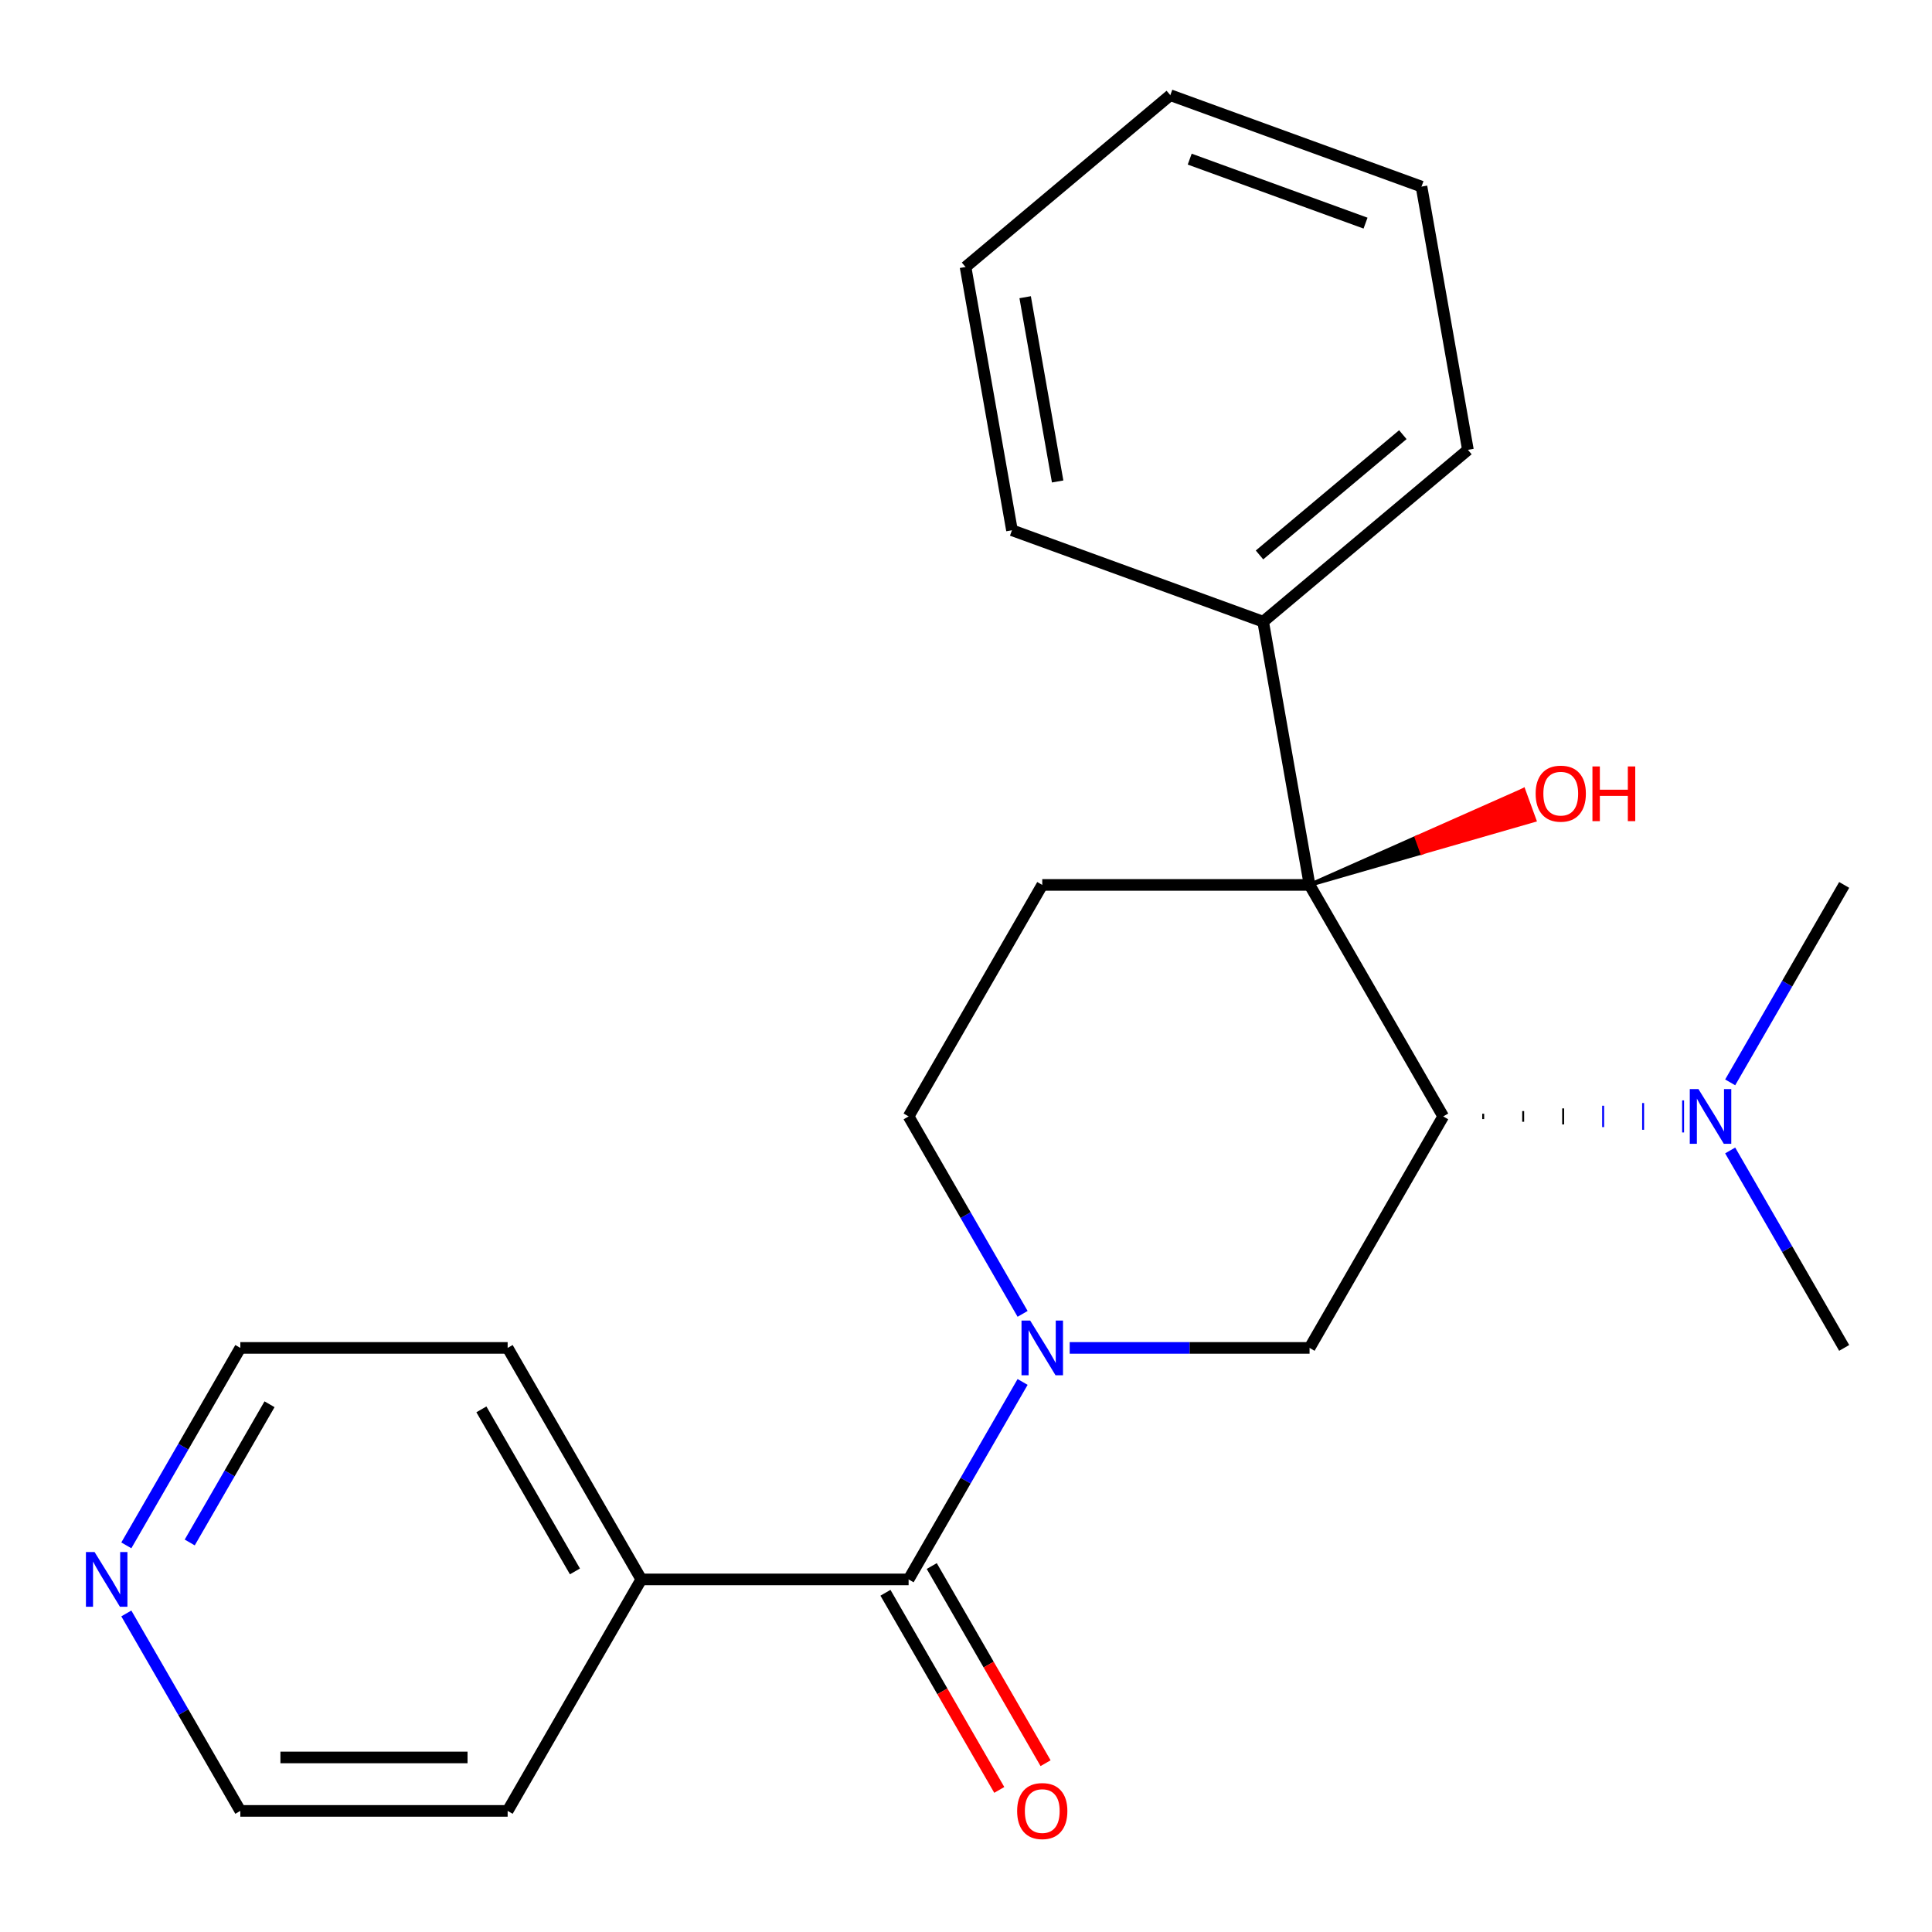 <?xml version='1.0' encoding='iso-8859-1'?>
<svg version='1.1' baseProfile='full'
              xmlns='http://www.w3.org/2000/svg'
                      xmlns:rdkit='http://www.rdkit.org/xml'
                      xmlns:xlink='http://www.w3.org/1999/xlink'
                  xml:space='preserve'
width='1000px' height='1000px' viewBox='0 0 1000 1000'>
<!-- END OF HEADER -->
<rect style='opacity:1.0;fill:#FFFFFF;stroke:none' width='1000' height='1000' x='0' y='0'> </rect>
<path class='bond-2' d='M 529.299,715.295 L 499.795,766.396' style='fill:none;fill-rule:evenodd;stroke:#0000FF;stroke-width:6px;stroke-linecap:butt;stroke-linejoin:miter;stroke-opacity:1' />
<path class='bond-2' d='M 499.795,766.396 L 470.292,817.498' style='fill:none;fill-rule:evenodd;stroke:#000000;stroke-width:6px;stroke-linecap:butt;stroke-linejoin:miter;stroke-opacity:1' />
<path class='bond-3' d='M 553.67,697.676 L 615.749,697.676' style='fill:none;fill-rule:evenodd;stroke:#0000FF;stroke-width:6px;stroke-linecap:butt;stroke-linejoin:miter;stroke-opacity:1' />
<path class='bond-3' d='M 615.749,697.676 L 677.829,697.676' style='fill:none;fill-rule:evenodd;stroke:#000000;stroke-width:6px;stroke-linecap:butt;stroke-linejoin:miter;stroke-opacity:1' />
<path class='bond-5' d='M 529.299,680.057 L 499.795,628.956' style='fill:none;fill-rule:evenodd;stroke:#0000FF;stroke-width:6px;stroke-linecap:butt;stroke-linejoin:miter;stroke-opacity:1' />
<path class='bond-5' d='M 499.795,628.956 L 470.292,577.854' style='fill:none;fill-rule:evenodd;stroke:#000000;stroke-width:6px;stroke-linecap:butt;stroke-linejoin:miter;stroke-opacity:1' />
<path class='bond-0' d='M 747.008,577.854 L 677.829,697.676' style='fill:none;fill-rule:evenodd;stroke:#000000;stroke-width:6px;stroke-linecap:butt;stroke-linejoin:miter;stroke-opacity:1' />
<path class='bond-6' d='M 767.701,579.238 L 767.701,576.471' style='fill:none;fill-rule:evenodd;stroke:#000000;stroke-width:1.0px;stroke-linecap:butt;stroke-linejoin:miter;stroke-opacity:1' />
<path class='bond-6' d='M 788.395,580.621 L 788.395,575.087' style='fill:none;fill-rule:evenodd;stroke:#000000;stroke-width:1.0px;stroke-linecap:butt;stroke-linejoin:miter;stroke-opacity:1' />
<path class='bond-6' d='M 809.088,582.005 L 809.088,573.704' style='fill:none;fill-rule:evenodd;stroke:#000000;stroke-width:1.0px;stroke-linecap:butt;stroke-linejoin:miter;stroke-opacity:1' />
<path class='bond-6' d='M 829.781,583.389 L 829.781,572.32' style='fill:none;fill-rule:evenodd;stroke:#0000FF;stroke-width:1.0px;stroke-linecap:butt;stroke-linejoin:miter;stroke-opacity:1' />
<path class='bond-6' d='M 850.474,584.772 L 850.474,570.936' style='fill:none;fill-rule:evenodd;stroke:#0000FF;stroke-width:1.0px;stroke-linecap:butt;stroke-linejoin:miter;stroke-opacity:1' />
<path class='bond-6' d='M 871.167,586.156 L 871.167,569.553' style='fill:none;fill-rule:evenodd;stroke:#0000FF;stroke-width:1.0px;stroke-linecap:butt;stroke-linejoin:miter;stroke-opacity:1' />
<path class='bond-23' d='M 747.008,577.854 L 677.829,458.033' style='fill:none;fill-rule:evenodd;stroke:#000000;stroke-width:6px;stroke-linecap:butt;stroke-linejoin:miter;stroke-opacity:1' />
<path class='bond-1' d='M 677.829,458.033 L 539.471,458.033' style='fill:none;fill-rule:evenodd;stroke:#000000;stroke-width:6px;stroke-linecap:butt;stroke-linejoin:miter;stroke-opacity:1' />
<path class='bond-7' d='M 677.829,458.033 L 653.803,321.776' style='fill:none;fill-rule:evenodd;stroke:#000000;stroke-width:6px;stroke-linecap:butt;stroke-linejoin:miter;stroke-opacity:1' />
<path class='bond-11' d='M 677.829,458.033 L 736.026,441.268 L 733.187,433.467 Z' style='fill:#000000;fill-rule:evenodd;fill-opacity:1;stroke:#000000;stroke-width:2px;stroke-linecap:butt;stroke-linejoin:miter;stroke-opacity:1;' />
<path class='bond-11' d='M 736.026,441.268 L 788.545,408.901 L 794.224,424.503 Z' style='fill:#FF0000;fill-rule:evenodd;fill-opacity:1;stroke:#FF0000;stroke-width:2px;stroke-linecap:butt;stroke-linejoin:miter;stroke-opacity:1;' />
<path class='bond-11' d='M 736.026,441.268 L 733.187,433.467 L 788.545,408.901 Z' style='fill:#FF0000;fill-rule:evenodd;fill-opacity:1;stroke:#FF0000;stroke-width:2px;stroke-linecap:butt;stroke-linejoin:miter;stroke-opacity:1;' />
<path class='bond-8' d='M 458.31,824.416 L 487.767,875.437' style='fill:none;fill-rule:evenodd;stroke:#000000;stroke-width:6px;stroke-linecap:butt;stroke-linejoin:miter;stroke-opacity:1' />
<path class='bond-8' d='M 487.767,875.437 L 517.224,926.458' style='fill:none;fill-rule:evenodd;stroke:#FF0000;stroke-width:6px;stroke-linecap:butt;stroke-linejoin:miter;stroke-opacity:1' />
<path class='bond-8' d='M 482.274,810.58 L 511.731,861.601' style='fill:none;fill-rule:evenodd;stroke:#000000;stroke-width:6px;stroke-linecap:butt;stroke-linejoin:miter;stroke-opacity:1' />
<path class='bond-8' d='M 511.731,861.601 L 541.188,912.623' style='fill:none;fill-rule:evenodd;stroke:#FF0000;stroke-width:6px;stroke-linecap:butt;stroke-linejoin:miter;stroke-opacity:1' />
<path class='bond-9' d='M 470.292,817.498 L 331.933,817.498' style='fill:none;fill-rule:evenodd;stroke:#000000;stroke-width:6px;stroke-linecap:butt;stroke-linejoin:miter;stroke-opacity:1' />
<path class='bond-4' d='M 539.471,458.033 L 470.292,577.854' style='fill:none;fill-rule:evenodd;stroke:#000000;stroke-width:6px;stroke-linecap:butt;stroke-linejoin:miter;stroke-opacity:1' />
<path class='bond-14' d='M 895.539,595.473 L 925.042,646.575' style='fill:none;fill-rule:evenodd;stroke:#0000FF;stroke-width:6px;stroke-linecap:butt;stroke-linejoin:miter;stroke-opacity:1' />
<path class='bond-14' d='M 925.042,646.575 L 954.545,697.676' style='fill:none;fill-rule:evenodd;stroke:#000000;stroke-width:6px;stroke-linecap:butt;stroke-linejoin:miter;stroke-opacity:1' />
<path class='bond-15' d='M 895.539,560.235 L 925.042,509.134' style='fill:none;fill-rule:evenodd;stroke:#0000FF;stroke-width:6px;stroke-linecap:butt;stroke-linejoin:miter;stroke-opacity:1' />
<path class='bond-15' d='M 925.042,509.134 L 954.545,458.033' style='fill:none;fill-rule:evenodd;stroke:#000000;stroke-width:6px;stroke-linecap:butt;stroke-linejoin:miter;stroke-opacity:1' />
<path class='bond-18' d='M 653.803,321.776 L 759.792,232.841' style='fill:none;fill-rule:evenodd;stroke:#000000;stroke-width:6px;stroke-linecap:butt;stroke-linejoin:miter;stroke-opacity:1' />
<path class='bond-18' d='M 651.915,287.238 L 726.107,224.984' style='fill:none;fill-rule:evenodd;stroke:#000000;stroke-width:6px;stroke-linecap:butt;stroke-linejoin:miter;stroke-opacity:1' />
<path class='bond-19' d='M 653.803,321.776 L 523.789,274.455' style='fill:none;fill-rule:evenodd;stroke:#000000;stroke-width:6px;stroke-linecap:butt;stroke-linejoin:miter;stroke-opacity:1' />
<path class='bond-16' d='M 331.933,817.498 L 262.754,937.319' style='fill:none;fill-rule:evenodd;stroke:#000000;stroke-width:6px;stroke-linecap:butt;stroke-linejoin:miter;stroke-opacity:1' />
<path class='bond-17' d='M 331.933,817.498 L 262.754,697.676' style='fill:none;fill-rule:evenodd;stroke:#000000;stroke-width:6px;stroke-linecap:butt;stroke-linejoin:miter;stroke-opacity:1' />
<path class='bond-17' d='M 297.592,813.36 L 249.167,729.485' style='fill:none;fill-rule:evenodd;stroke:#000000;stroke-width:6px;stroke-linecap:butt;stroke-linejoin:miter;stroke-opacity:1' />
<path class='bond-10' d='M 65.389,799.879 L 94.893,748.777' style='fill:none;fill-rule:evenodd;stroke:#0000FF;stroke-width:6px;stroke-linecap:butt;stroke-linejoin:miter;stroke-opacity:1' />
<path class='bond-10' d='M 94.893,748.777 L 124.396,697.676' style='fill:none;fill-rule:evenodd;stroke:#000000;stroke-width:6px;stroke-linecap:butt;stroke-linejoin:miter;stroke-opacity:1' />
<path class='bond-10' d='M 98.205,798.384 L 118.857,762.613' style='fill:none;fill-rule:evenodd;stroke:#0000FF;stroke-width:6px;stroke-linecap:butt;stroke-linejoin:miter;stroke-opacity:1' />
<path class='bond-10' d='M 118.857,762.613 L 139.51,726.842' style='fill:none;fill-rule:evenodd;stroke:#000000;stroke-width:6px;stroke-linecap:butt;stroke-linejoin:miter;stroke-opacity:1' />
<path class='bond-24' d='M 65.389,835.117 L 94.893,886.218' style='fill:none;fill-rule:evenodd;stroke:#0000FF;stroke-width:6px;stroke-linecap:butt;stroke-linejoin:miter;stroke-opacity:1' />
<path class='bond-24' d='M 94.893,886.218 L 124.396,937.319' style='fill:none;fill-rule:evenodd;stroke:#000000;stroke-width:6px;stroke-linecap:butt;stroke-linejoin:miter;stroke-opacity:1' />
<path class='bond-12' d='M 124.396,697.676 L 262.754,697.676' style='fill:none;fill-rule:evenodd;stroke:#000000;stroke-width:6px;stroke-linecap:butt;stroke-linejoin:miter;stroke-opacity:1' />
<path class='bond-13' d='M 124.396,937.319 L 262.754,937.319' style='fill:none;fill-rule:evenodd;stroke:#000000;stroke-width:6px;stroke-linecap:butt;stroke-linejoin:miter;stroke-opacity:1' />
<path class='bond-13' d='M 145.15,909.648 L 242.001,909.648' style='fill:none;fill-rule:evenodd;stroke:#000000;stroke-width:6px;stroke-linecap:butt;stroke-linejoin:miter;stroke-opacity:1' />
<path class='bond-21' d='M 759.792,232.841 L 735.766,96.585' style='fill:none;fill-rule:evenodd;stroke:#000000;stroke-width:6px;stroke-linecap:butt;stroke-linejoin:miter;stroke-opacity:1' />
<path class='bond-20' d='M 523.789,274.455 L 499.764,138.199' style='fill:none;fill-rule:evenodd;stroke:#000000;stroke-width:6px;stroke-linecap:butt;stroke-linejoin:miter;stroke-opacity:1' />
<path class='bond-20' d='M 547.437,249.211 L 530.619,153.832' style='fill:none;fill-rule:evenodd;stroke:#000000;stroke-width:6px;stroke-linecap:butt;stroke-linejoin:miter;stroke-opacity:1' />
<path class='bond-22' d='M 499.764,138.199 L 605.752,49.264' style='fill:none;fill-rule:evenodd;stroke:#000000;stroke-width:6px;stroke-linecap:butt;stroke-linejoin:miter;stroke-opacity:1' />
<path class='bond-25' d='M 735.766,96.585 L 605.752,49.264' style='fill:none;fill-rule:evenodd;stroke:#000000;stroke-width:6px;stroke-linecap:butt;stroke-linejoin:miter;stroke-opacity:1' />
<path class='bond-25' d='M 706.8,115.49 L 615.79,82.365' style='fill:none;fill-rule:evenodd;stroke:#000000;stroke-width:6px;stroke-linecap:butt;stroke-linejoin:miter;stroke-opacity:1' />
<path  class='atom-0' d='M 533.211 683.516
L 542.491 698.516
Q 543.411 699.996, 544.891 702.676
Q 546.371 705.356, 546.451 705.516
L 546.451 683.516
L 550.211 683.516
L 550.211 711.836
L 546.331 711.836
L 536.371 695.436
Q 535.211 693.516, 533.971 691.316
Q 532.771 689.116, 532.411 688.436
L 532.411 711.836
L 528.731 711.836
L 528.731 683.516
L 533.211 683.516
' fill='#0000FF'/>
<path  class='atom-7' d='M 879.106 563.694
L 888.386 578.694
Q 889.306 580.174, 890.786 582.854
Q 892.266 585.534, 892.346 585.694
L 892.346 563.694
L 896.106 563.694
L 896.106 592.014
L 892.226 592.014
L 882.266 575.614
Q 881.106 573.694, 879.866 571.494
Q 878.666 569.294, 878.306 568.614
L 878.306 592.014
L 874.626 592.014
L 874.626 563.694
L 879.106 563.694
' fill='#0000FF'/>
<path  class='atom-9' d='M 526.471 937.399
Q 526.471 930.599, 529.831 926.799
Q 533.191 922.999, 539.471 922.999
Q 545.751 922.999, 549.111 926.799
Q 552.471 930.599, 552.471 937.399
Q 552.471 944.279, 549.071 948.199
Q 545.671 952.079, 539.471 952.079
Q 533.231 952.079, 529.831 948.199
Q 526.471 944.319, 526.471 937.399
M 539.471 948.879
Q 543.791 948.879, 546.111 945.999
Q 548.471 943.079, 548.471 937.399
Q 548.471 931.839, 546.111 929.039
Q 543.791 926.199, 539.471 926.199
Q 535.151 926.199, 532.791 928.999
Q 530.471 931.799, 530.471 937.399
Q 530.471 943.119, 532.791 945.999
Q 535.151 948.879, 539.471 948.879
' fill='#FF0000'/>
<path  class='atom-11' d='M 48.957 803.338
L 58.237 818.338
Q 59.157 819.818, 60.637 822.498
Q 62.117 825.178, 62.197 825.338
L 62.197 803.338
L 65.957 803.338
L 65.957 831.658
L 62.077 831.658
L 52.117 815.258
Q 50.957 813.338, 49.717 811.138
Q 48.517 808.938, 48.157 808.258
L 48.157 831.658
L 44.477 831.658
L 44.477 803.338
L 48.957 803.338
' fill='#0000FF'/>
<path  class='atom-12' d='M 794.843 410.791
Q 794.843 403.991, 798.203 400.191
Q 801.563 396.391, 807.843 396.391
Q 814.123 396.391, 817.483 400.191
Q 820.843 403.991, 820.843 410.791
Q 820.843 417.671, 817.443 421.591
Q 814.043 425.471, 807.843 425.471
Q 801.603 425.471, 798.203 421.591
Q 794.843 417.711, 794.843 410.791
M 807.843 422.271
Q 812.163 422.271, 814.483 419.391
Q 816.843 416.471, 816.843 410.791
Q 816.843 405.231, 814.483 402.431
Q 812.163 399.591, 807.843 399.591
Q 803.523 399.591, 801.163 402.391
Q 798.843 405.191, 798.843 410.791
Q 798.843 416.511, 801.163 419.391
Q 803.523 422.271, 807.843 422.271
' fill='#FF0000'/>
<path  class='atom-12' d='M 824.243 396.711
L 828.083 396.711
L 828.083 408.751
L 842.563 408.751
L 842.563 396.711
L 846.403 396.711
L 846.403 425.031
L 842.563 425.031
L 842.563 411.951
L 828.083 411.951
L 828.083 425.031
L 824.243 425.031
L 824.243 396.711
' fill='#FF0000'/>
</svg>
